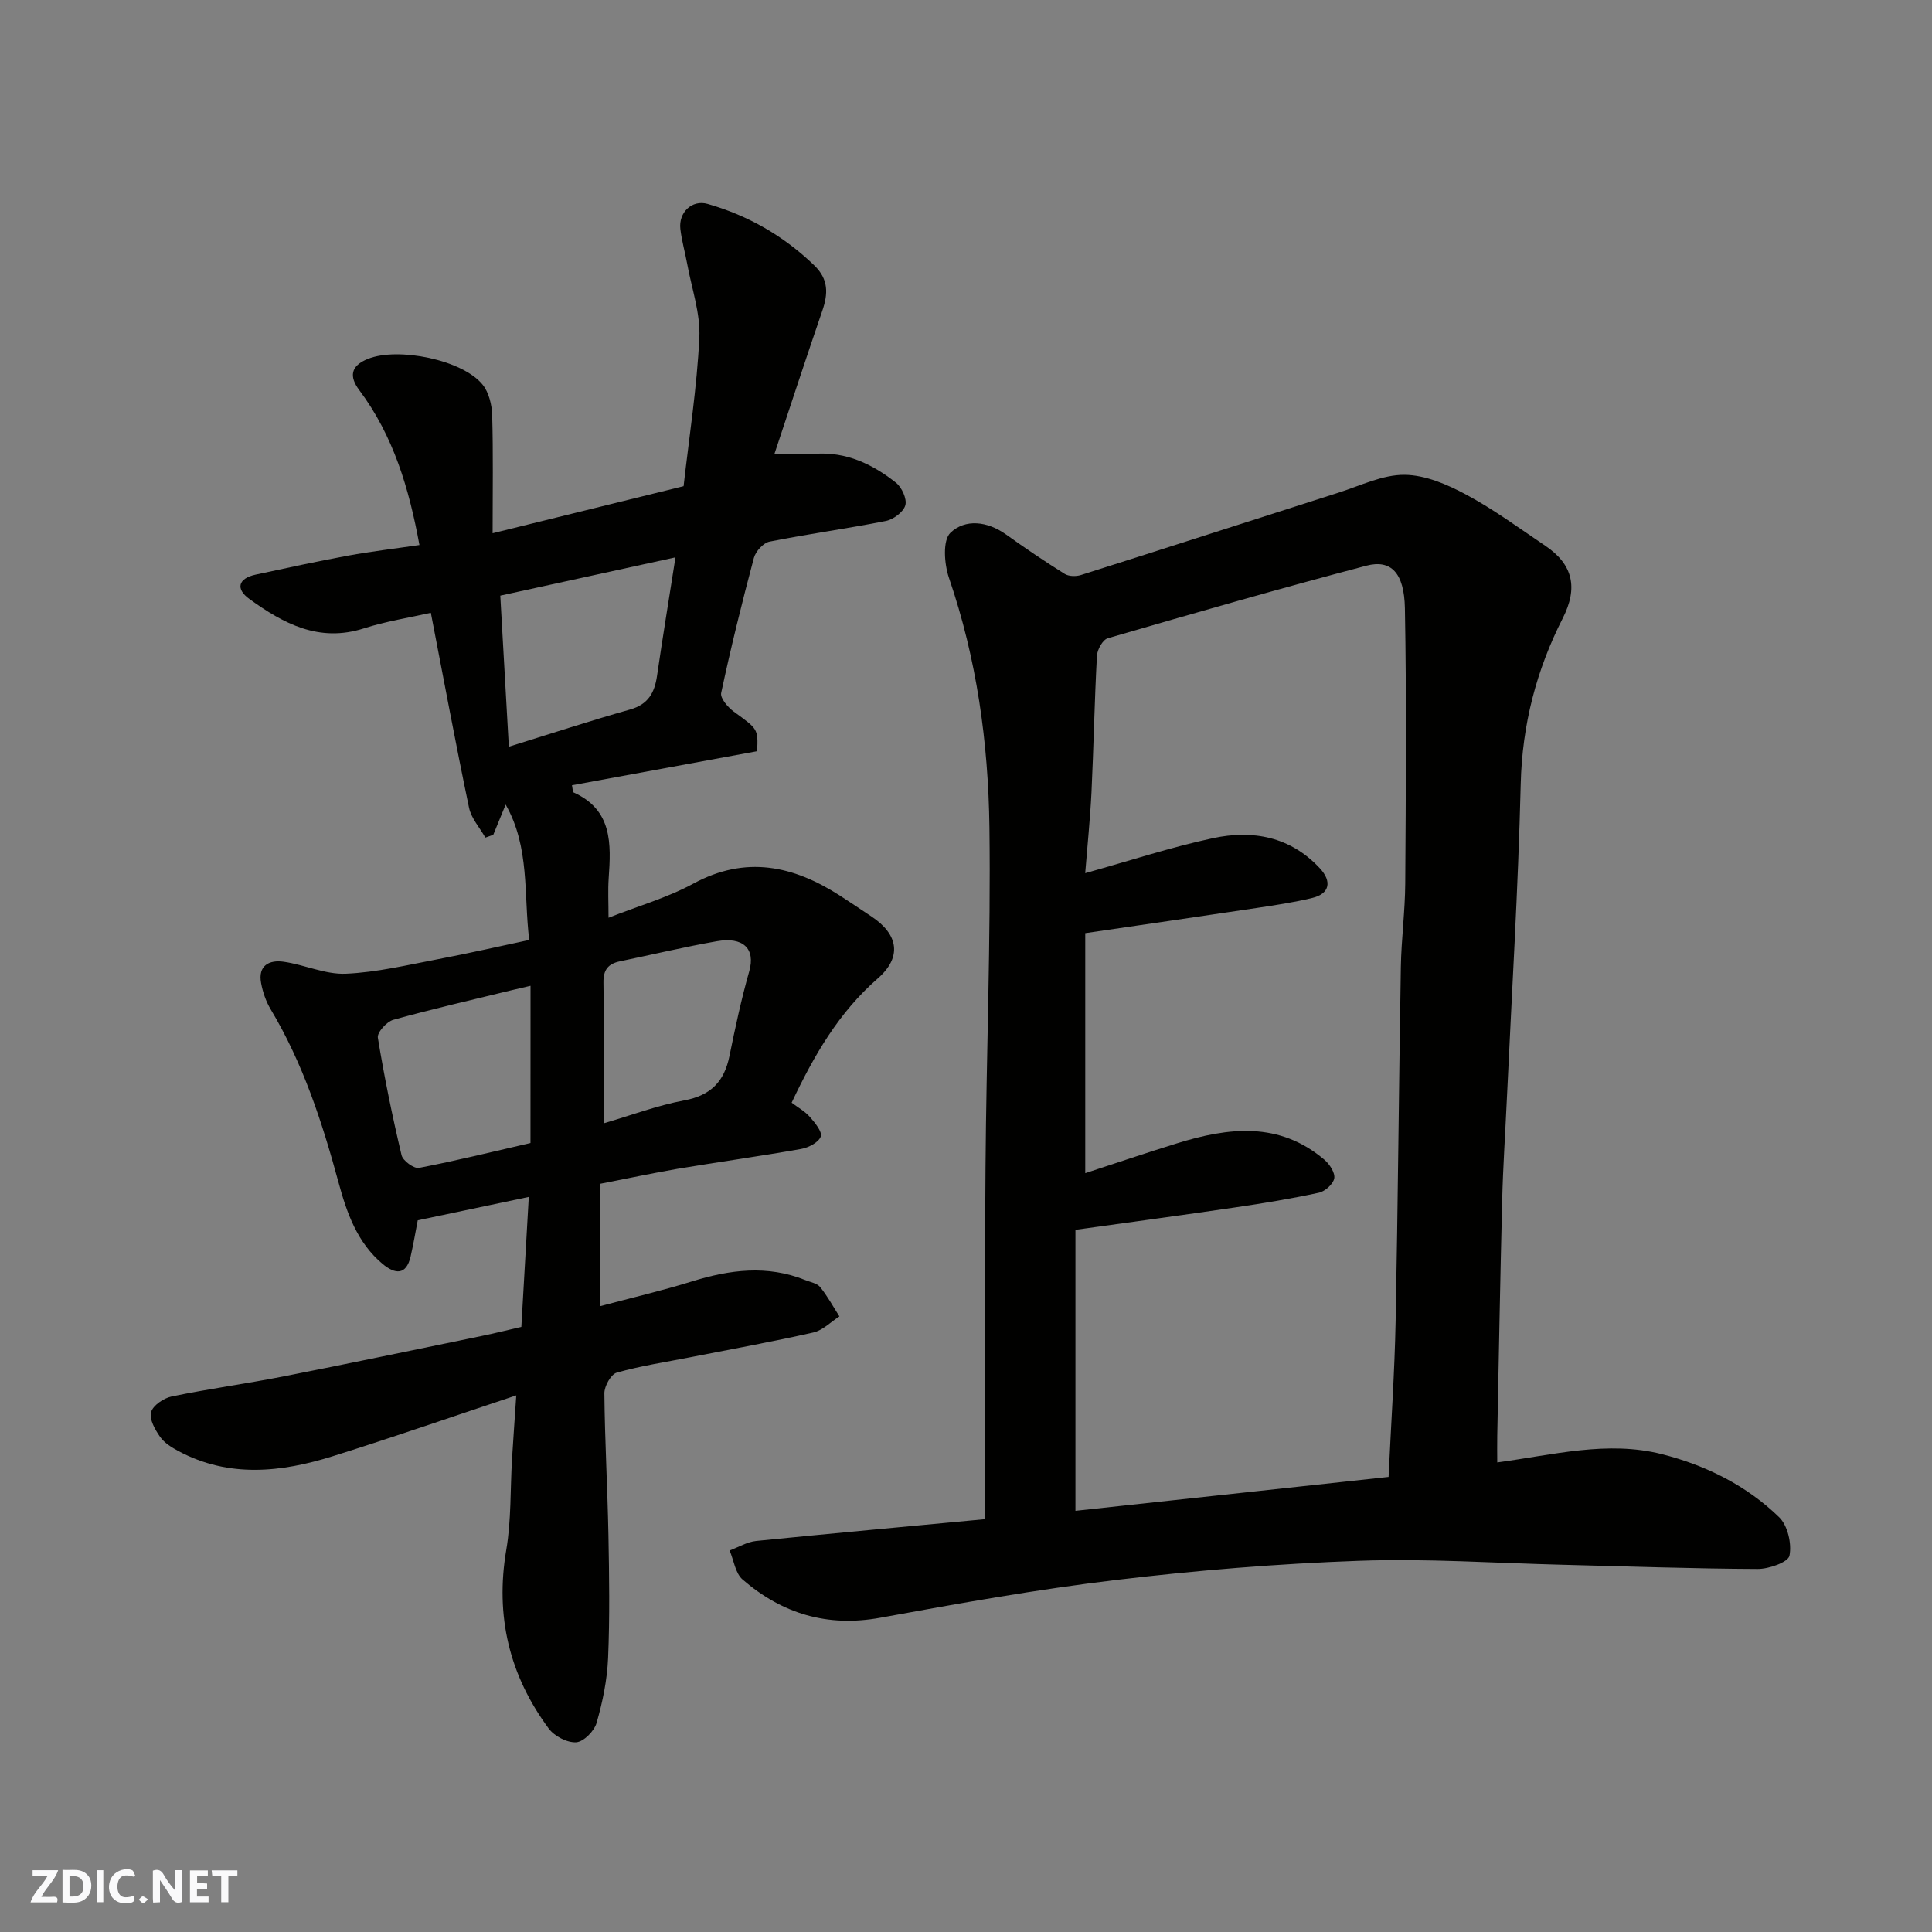 <svg enable-background="new 0 0 400 400" viewBox="0 0 400 400" xmlns="http://www.w3.org/2000/svg"><rect x="0" y="0" width="400" height="400" fill="#808080" stroke="none"/><g fill="#fafafb"><path d="m37.59 393.81c-.92.31-1.52.05-2-.78-.7-1.2-1.52-2.34-2.47-3.78v4.59c-.55.03-.95.05-1.41.07-.03-.37-.06-.64-.06-.91 0-1.91 0-3.81 0-5.7 1.13-.41 1.77-.03 2.29.91.62 1.11 1.38 2.14 2.31 3.19v-4.2h1.35v6.61z"/><path d="m12.94 393.88v-6.75c1.9.19 3.93-.54 5.37 1.29.8 1.01.78 2.88.03 3.97-1.37 1.97-3.4 1.51-5.4 1.49m1.45-1.22c2.04.12 2.92-.58 2.89-2.21-.03-1.51-.98-2.19-2.89-2z"/><path d="m11.81 393.87h-5.49c.68-2.18 2.47-3.48 3.51-5.45h-3.08v-1.21h5.29c-.71 2.13-2.44 3.48-3.47 5.51.86 0 1.63.04 2.39-.01.79-.05 1.14.21.85 1.16"/><path d="m39.33 393.86v-6.61h3.7v1.07h-2.22v1.52c.68.04 1.34.09 2.07.13v1.07c-.72.05-1.38.09-2.1.14v1.48h2.4v1.19h-3.85z"/><path d="m27.71 388.56c-1.15-.3-2.46-.61-3.1.64-.37.73-.41 1.93-.06 2.67.63 1.35 1.99.93 3.17.68.35.94-.01 1.32-.93 1.46-1.62.25-3.05-.27-3.76-1.48-.73-1.24-.6-3.03.31-4.17.88-1.11 2.71-1.7 4-1.16.32.13.44.74.65 1.12-.1.08-.19.16-.28.24"/><path d="m49.15 387.24v1.07c-.59.02-1.17.05-1.87.08v5.44h-1.48v-5.44h-1.85c-.05-.4-.08-.73-.13-1.15z"/><path d="m20.06 387.21h1.33v6.62h-1.33z"/><path d="m30.68 393.25c-.49.38-.8.79-1.05.76-.32-.05-.6-.45-.9-.7.26-.24.51-.64.8-.67.29-.04.62.3 1.15.61"/></g><path d="m204 314.52c0-1.85 0-3.65 0-5.45 0-22.5-.13-45 .04-67.49.17-23.43 1.11-46.87.81-70.3-.23-17.52-2.62-34.88-8.38-51.65-.98-2.87-1.33-7.77.31-9.33 3.06-2.92 7.65-2.4 11.5.35 3.97 2.84 8.02 5.58 12.16 8.17.85.53 2.35.55 3.36.23 17.82-5.64 35.6-11.4 53.41-17.08 4.48-1.43 9.04-3.69 13.55-3.66 4.29.02 8.86 1.98 12.77 4.08 5.73 3.07 11.02 6.97 16.43 10.62 5.75 3.88 6.77 8.72 3.6 14.97-5.48 10.77-8.41 22.08-8.71 34.32-.53 21.81-1.87 43.61-2.88 65.41-.32 6.93-.79 13.87-.96 20.8-.41 16.26-.7 32.53-1.02 48.8-.04 1.81 0 3.62 0 5.47 11.62-1.56 22.8-4.57 34.1-1.71 9.1 2.31 17.51 6.48 24.27 13.06 1.77 1.72 2.63 5.49 2.13 7.96-.27 1.35-4.27 2.76-6.59 2.75-13.44-.06-26.87-.54-40.3-.87-14.1-.34-28.22-1.33-42.3-.82-16.76.6-33.54 1.97-50.19 3.96-16.36 1.95-32.62 4.86-48.83 7.82-10.98 2.01-20.34-.83-28.53-7.9-1.51-1.3-1.82-3.98-2.69-6.02 1.83-.68 3.62-1.78 5.5-1.97 15.55-1.56 31.11-2.98 47.44-4.52zm20.68-133.74c9.29-2.59 17.76-5.38 26.42-7.24 8.23-1.77 16.04-.35 22.15 6.22 2.57 2.76 2.03 5.28-1.55 6.15-3.79.92-7.67 1.5-11.54 2.08-11.61 1.74-23.22 3.42-35.47 5.21v49.69c6.39-2.09 12.67-4.22 19.01-6.18 10.65-3.3 21.15-4.57 30.51 3.41 1.07.91 2.24 2.7 2.03 3.85-.21 1.18-1.91 2.7-3.19 2.97-5.72 1.24-11.52 2.19-17.31 3.04-10.8 1.59-21.63 3.04-33.08 4.64v58.18c21.65-2.35 43.4-4.7 64.83-7.02.52-11.12 1.25-21.69 1.46-32.28.48-24.42.67-48.85 1.08-73.28.1-5.77.87-11.53.91-17.3.12-18.99.28-37.99-.07-56.98-.14-7.38-2.89-10.16-7.98-8.82-17.92 4.72-35.74 9.85-53.53 15.02-1.05.3-2.18 2.34-2.25 3.63-.51 9.42-.68 18.86-1.13 28.28-.28 5.55-.85 11.08-1.3 16.73z" fill="#010100"/><path d="m124.21 245.1v25.34c6.6-1.76 12.88-3.22 19.03-5.13 7.85-2.44 15.62-3.45 23.49-.28 1.06.43 2.43.65 3.07 1.44 1.52 1.87 2.68 4.03 3.99 6.08-1.79 1.15-3.45 2.89-5.41 3.33-8.42 1.91-16.92 3.44-25.39 5.11-5.12 1.01-10.3 1.78-15.3 3.2-1.2.34-2.58 2.81-2.56 4.29.09 9.77.65 19.53.84 29.3.16 8.5.29 17.01-.07 25.49-.19 4.52-1.13 9.08-2.38 13.43-.48 1.69-2.68 3.92-4.22 4.02-1.87.12-4.52-1.26-5.69-2.84-8.16-11.03-11.12-23.3-8.79-37.01 1.05-6.15.81-12.51 1.19-18.78.25-4.08.54-8.16.88-13.19-12.86 4.28-25.33 8.62-37.92 12.57-10.71 3.36-21.51 4.56-31.99-1.02-1.42-.76-2.95-1.7-3.84-2.97-1.04-1.49-2.27-3.66-1.86-5.11.39-1.4 2.61-2.9 4.25-3.24 7.66-1.59 15.43-2.64 23.12-4.15 13.75-2.7 27.46-5.58 41.18-8.4 2.56-.53 5.09-1.16 8.11-1.86.5-8.7 1-17.51 1.54-26.91-7.75 1.63-15.18 3.2-22.99 4.84-.42 2.13-.86 4.82-1.47 7.47-.92 4.01-3.27 3.67-5.79 1.58-5.28-4.41-7.44-10.61-9.15-16.93-3.38-12.45-7.35-24.63-14.03-35.79-.98-1.63-1.64-3.56-1.99-5.44-.69-3.66 1.7-4.85 4.68-4.42 4.33.62 8.62 2.66 12.85 2.48 6.45-.28 12.85-1.83 19.24-3.04 6.23-1.18 12.42-2.61 18.74-3.95-1.16-9.37.16-19.19-4.88-28.03-.91 2.22-1.74 4.24-2.56 6.25-.55.2-1.09.4-1.64.59-1.16-2.06-2.92-3.99-3.38-6.19-2.77-13.23-5.23-26.53-7.91-40.36-4.48 1.02-9.29 1.76-13.87 3.23-9.29 2.98-16.67-1.01-23.7-6.09-2.87-2.07-2.36-4.25 1.3-5.04 6.36-1.37 12.72-2.75 19.12-3.93 4.8-.88 9.67-1.45 14.79-2.2-2.14-11.68-5.37-22.59-12.46-32.07-2.08-2.78-1.85-5.01 1.81-6.47 6.21-2.48 19.57.18 23.73 5.34 1.3 1.62 1.92 4.17 1.98 6.33.23 7.81.09 15.63.09 24.43 13.5-3.33 26.5-6.53 39.54-9.74 1.15-10.21 2.77-20.45 3.26-30.75.24-5.05-1.59-10.2-2.52-15.3-.44-2.41-1.13-4.78-1.41-7.2-.4-3.42 2.4-6.12 5.65-5.19 8.38 2.4 15.75 6.62 22.07 12.72 3 2.89 2.88 5.89 1.66 9.43-3.27 9.52-6.4 19.08-9.9 29.61 3.33 0 5.89.14 8.43-.03 6.47-.44 11.88 2.16 16.72 5.98 1.22.96 2.32 3.37 1.95 4.68-.39 1.39-2.47 2.94-4.04 3.25-8 1.59-16.09 2.68-24.09 4.28-1.28.26-2.87 2.02-3.23 3.38-2.47 9.26-4.77 18.58-6.77 27.95-.23 1.08 1.4 2.98 2.62 3.87 4.97 3.62 5.04 3.53 4.83 8.19-12.75 2.35-25.53 4.7-38.34 7.05.18.93.15 1.4.3 1.47 8.1 3.63 7.8 10.64 7.3 17.81-.17 2.48-.03 4.98-.03 8.15 6.15-2.43 12.19-4.15 17.57-7.07 10.85-5.87 20.67-3.72 30.34 2.49 2.2 1.41 4.36 2.89 6.54 4.33 5.58 3.71 6.35 8.4 1.3 12.81-8.11 7.07-13.24 15.99-17.84 25.73 1.3.98 2.75 1.78 3.78 2.95 1.05 1.19 2.62 3.12 2.25 4.07-.47 1.22-2.55 2.29-4.08 2.56-8.52 1.51-17.09 2.69-25.63 4.12-5.29.92-10.55 2.04-16.01 3.1zm-20.63-121.78c.6 10.62 1.16 20.57 1.77 31.28 8.7-2.7 16.86-5.38 25.12-7.71 3.74-1.06 5.05-3.47 5.56-6.95 1.14-7.84 2.43-15.66 3.82-24.55-12.28 2.68-24.11 5.27-36.27 7.93zm6.26 80.78c-1.67.39-2.77.64-3.86.9-8.19 2-16.42 3.88-24.55 6.14-1.37.38-3.38 2.62-3.2 3.7 1.33 8.16 3 16.28 4.91 24.33.27 1.15 2.57 2.83 3.61 2.63 7.75-1.49 15.42-3.39 23.08-5.15.01-11 .01-21.61.01-32.55zm15.16 28.47c5.73-1.68 11.11-3.71 16.68-4.75 5.49-1.02 8.27-3.9 9.34-9.16 1.2-5.89 2.46-11.78 4.1-17.56 1.34-4.72-1.29-7.18-6.69-6.23-6.73 1.18-13.38 2.77-20.07 4.16-2.42.5-3.47 1.73-3.42 4.41.16 9.49.06 18.98.06 29.13z" fill="#010100"/></svg>
